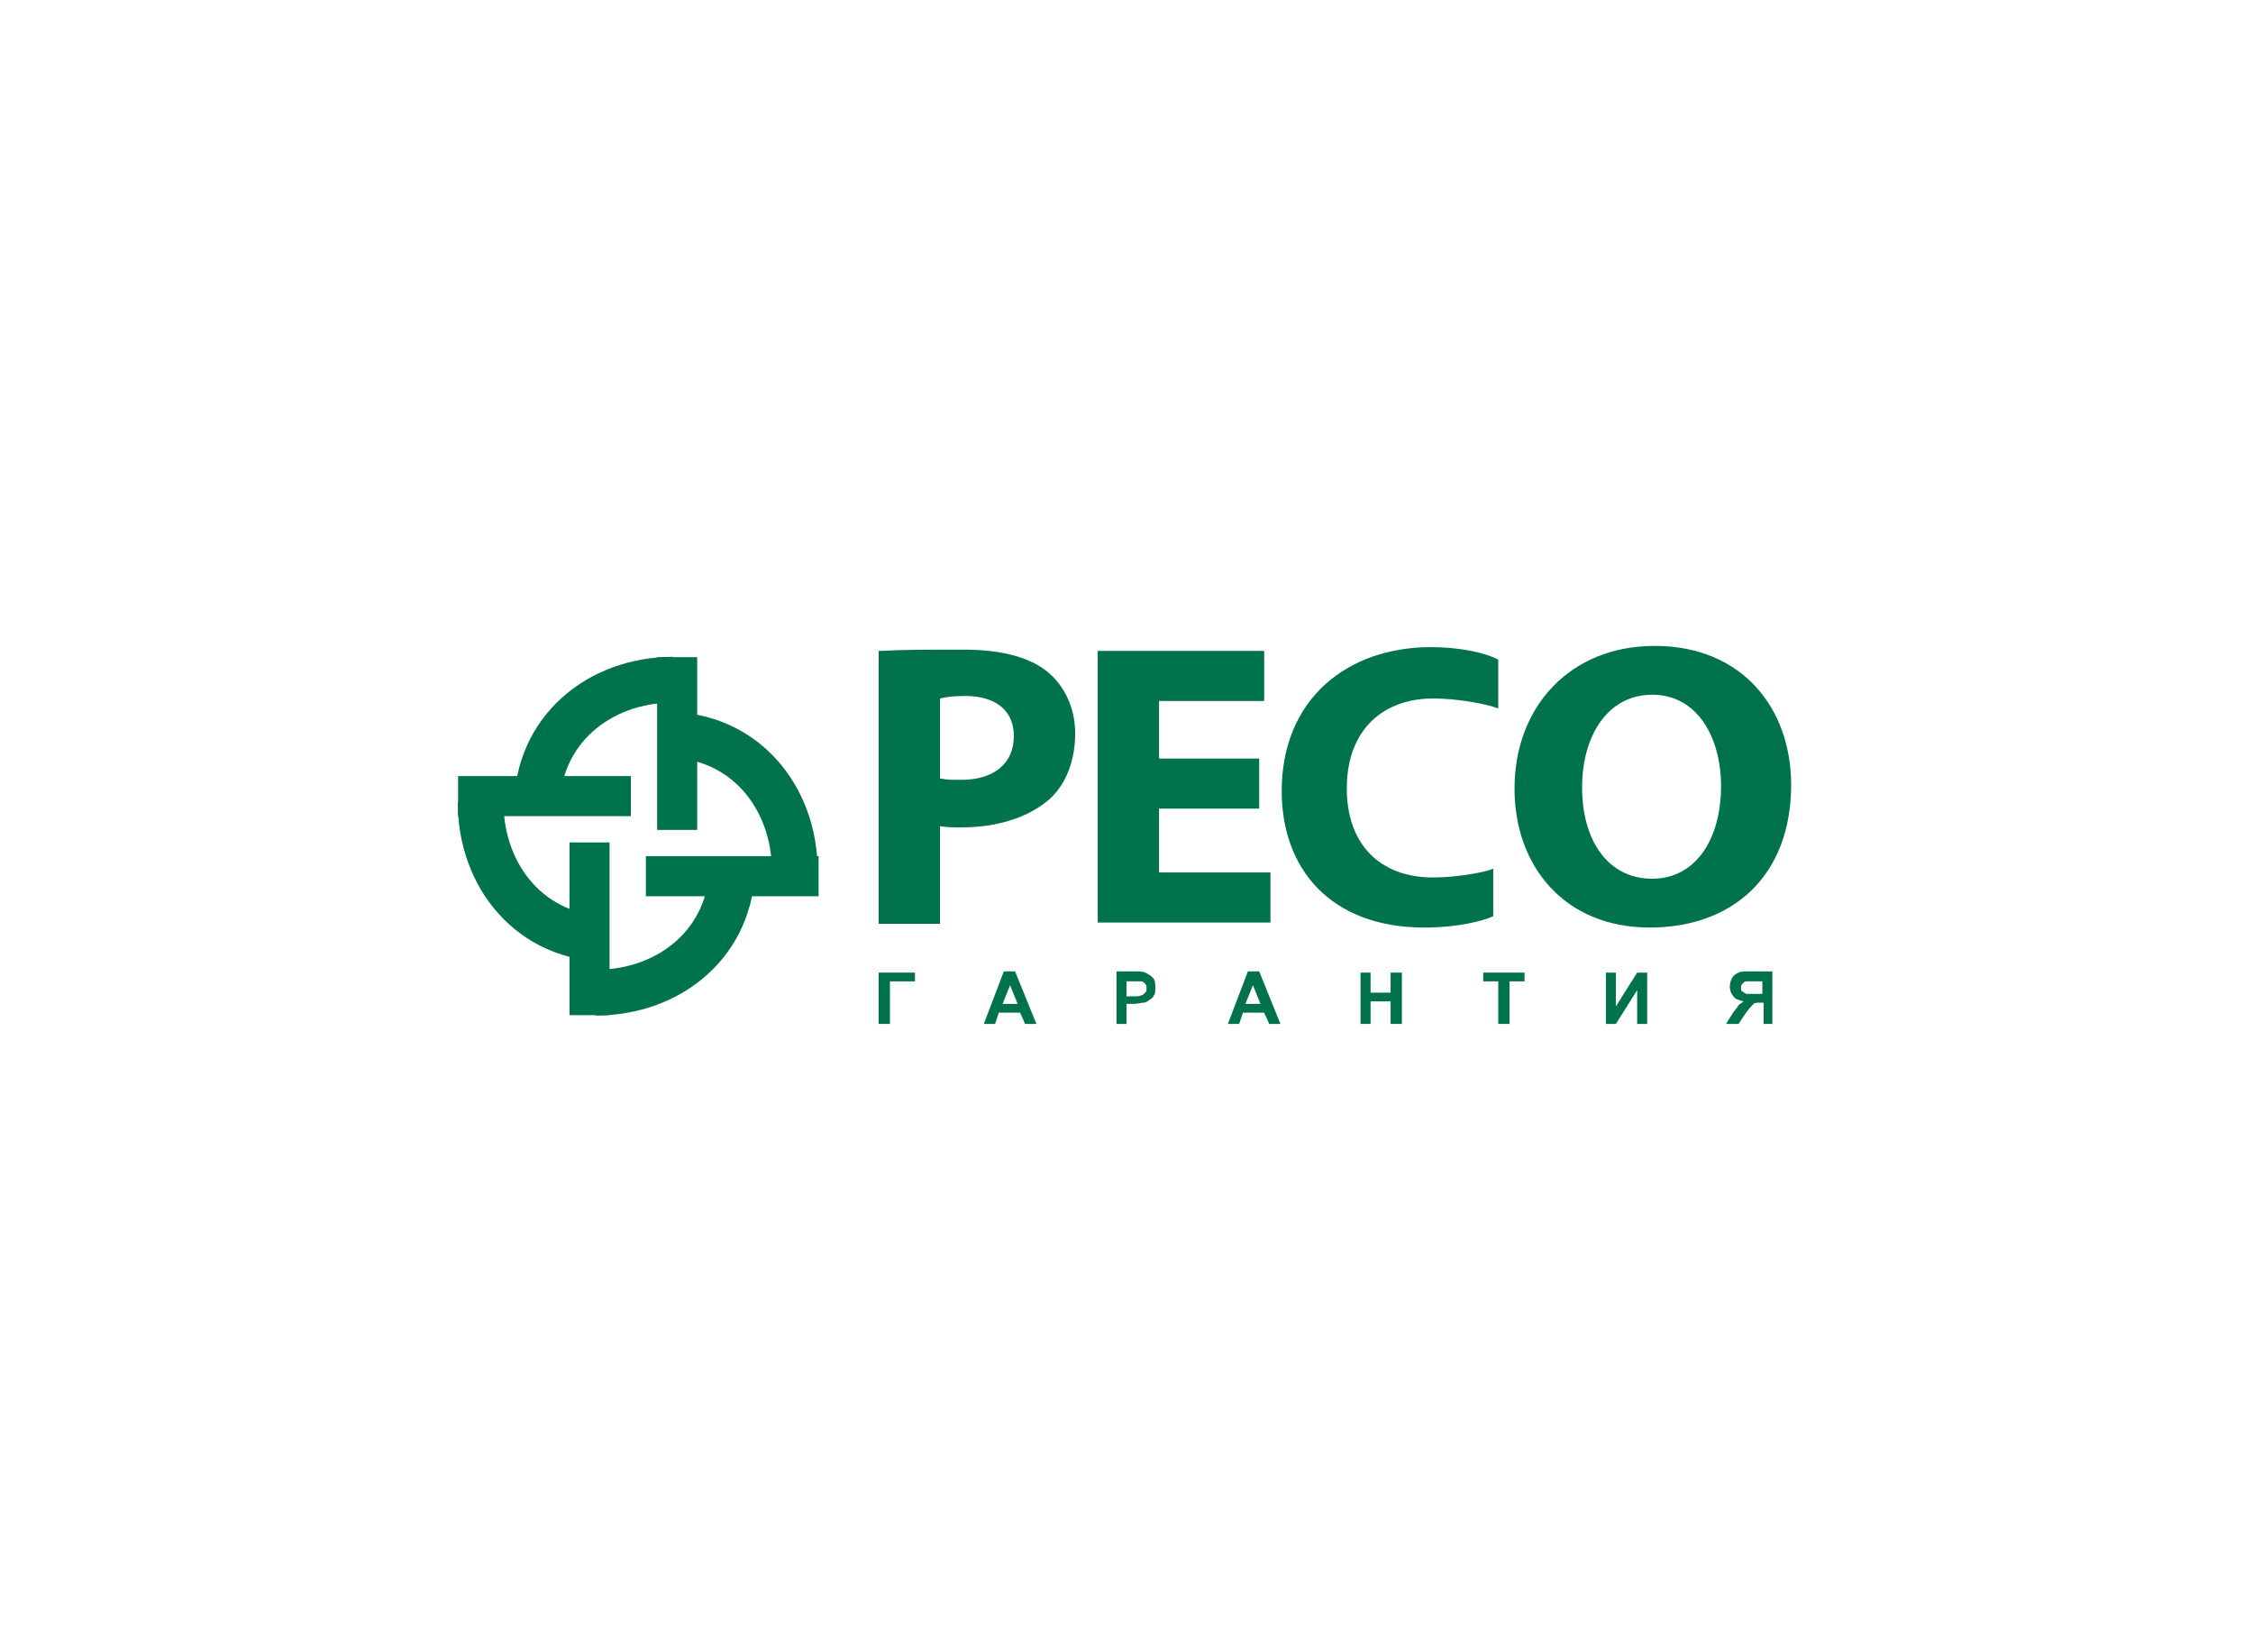 <?xml version="1.0" encoding="UTF-8" standalone="no"?>
<svg width="180px" height="132px" viewBox="0 0 180 132" version="1.1" xmlns="http://www.w3.org/2000/svg" xmlns:xlink="http://www.w3.org/1999/xlink">
    <!-- Generator: Sketch 45.1 (43504) - http://www.bohemiancoding.com/sketch -->
    <title>client-21</title>
    <desc>Created with Sketch.</desc>
    <defs></defs>
    <g id="Page-1" stroke="none" stroke-width="1" fill="none" fill-rule="evenodd">
        <g id="client-21">
            <g id="RESO" transform="translate(36, 51)">
                <rect id="Rectangle-path" fill="#00734A" fill-rule="nonzero" x="16.5" y="1.5" width="3.2" height="13.8"></rect>
                <path d="M6.9,13.5 C6.9,7.4 11.8,3.3 17.8,3.3" id="Shape" stroke="#00734A" stroke-width="3.654"></path>
                <rect id="Rectangle-path" fill="#00734A" fill-rule="nonzero" x="15.6" y="17.4" width="13.8" height="3.2"></rect>
                <path d="M17.3,7.7 C23.4,7.7 27.5,12.6 27.5,18.6" id="Shape" stroke="#00734A" stroke-width="3.654"></path>
                <rect id="Rectangle-path" fill="#00734A" fill-rule="nonzero" x="9.5" y="16.3" width="3.2" height="13.8"></rect>
                <path d="M22.5,18.1 C22.5,24.2 17.6,28.3 11.6,28.3" id="Shape" stroke="#00734A" stroke-width="3.654"></path>
                <rect id="Rectangle-path" fill="#00734A" fill-rule="nonzero" x="0.6" y="11" width="13.8" height="3.2"></rect>
                <path d="M12.6,24 C6.5,24 2.4,19.1 2.4,13.1" id="Shape" stroke="#00734A" stroke-width="3.654"></path>
                <path d="M39.2,11.2 C39.6,11.3 40.1,11.3 40.8,11.3 C43.4,11.3 45,10 45,7.8 C45,5.8 43.6,4.6 41.1,4.6 C40.1,4.6 39.5,4.7 39.1,4.8 L39.1,11.2 L39.2,11.2 Z M34.4,1 C36.1,0.9 38,0.9 41,0.9 C44,0.9 46.2,1.5 47.6,2.6 C49,3.7 49.9,5.5 49.9,7.6 C49.9,9.7 49.2,11.6 47.9,12.8 C46.2,14.3 43.7,15.1 40.8,15.1 C40.2,15.1 39.6,15.1 39.1,15 L39.1,22.8 L34.2,22.8 L34.2,1 L34.4,1 Z" id="Shape" fill="#00734A" fill-rule="nonzero"></path>
                <polygon id="Shape" fill="#00734A" fill-rule="nonzero" points="64.6 13.6 56.6 13.6 56.6 18.7 65.5 18.7 65.5 22.7 51.7 22.7 51.7 1 65 1 65 5 56.6 5 56.6 9.6 64.6 9.6"></polygon>
                <path d="M83.3,22.2 C82.4,22.6 80.4,23.1 77.8,23.1 C70.3,23.1 66.4,18.4 66.4,12.2 C66.4,4.8 71.7,0.7 78.3,0.7 C80.8,0.7 82.8,1.2 83.7,1.7 L83.7,5.6 C82.7,5.2 80.3,4.8 78.5,4.8 C74.6,4.8 71.6,7.2 71.6,12 C71.6,16.4 74.2,19.1 78.5,19.1 C80,19.1 82.3,18.8 83.3,18.4 L83.3,22.2 L83.3,22.2 Z" id="Shape" fill="#00734A" fill-rule="nonzero"></path>
                <path d="M90.4,11.9 C90.4,16.2 92.5,19.2 96,19.2 C99.5,19.2 101.5,16 101.5,11.8 C101.5,7.9 99.6,4.5 96,4.5 C92.5,4.5 90.4,7.7 90.4,11.9 M107.1,11.7 C107.1,18.9 102.5,23.1 95.8,23.1 C89,23.1 85,18.2 85,12 C85,5.5 89.4,0.6 96.2,0.6 C103.2,0.6 107.1,5.6 107.1,11.7" id="Shape" fill="#00734A" fill-rule="nonzero"></path>
                <polygon id="Shape" fill="#00734A" fill-rule="nonzero" points="34.2 26.7 37.1 26.7 37.1 27.4 35.1 27.4 35.1 30.8 34.2 30.8"></polygon>
                <path d="M45.3,29.2 L44.7,27.7 L44.1,29.2 L45.3,29.2 Z M46.8,30.8 L45.9,30.8 L45.5,29.9 L43.8,29.9 L43.5,30.8 L42.6,30.8 L44.2,26.6 L45.1,26.6 L46.8,30.8 Z" id="Shape" fill="#00734A" fill-rule="nonzero"></path>
                <path d="M54,27.4 L54,28.6 L54.5,28.6 C54.8,28.6 55.1,28.6 55.2,28.5 C55.3,28.5 55.4,28.4 55.5,28.3 C55.6,28.2 55.6,28.1 55.6,28 C55.6,27.8 55.6,27.7 55.5,27.6 C55.4,27.5 55.3,27.4 55.2,27.4 C55.1,27.4 54.9,27.4 54.6,27.4 L54,27.4 Z M53.2,30.8 L53.2,26.6 L54.5,26.6 C55,26.6 55.3,26.6 55.5,26.7 C55.7,26.8 55.9,26.9 56.1,27.1 C56.3,27.3 56.3,27.6 56.3,27.9 C56.3,28.2 56.3,28.4 56.2,28.5 C56.1,28.7 56,28.8 55.8,28.9 C55.7,29 55.5,29.1 55.4,29.1 C55.2,29.1 54.9,29.2 54.5,29.2 L54,29.2 L54,30.8 L53.2,30.8 Z" id="Shape" fill="#00734A" fill-rule="nonzero"></path>
                <path d="M64.7,29.2 L64.1,27.7 L63.5,29.2 L64.7,29.2 Z M66.3,30.8 L65.4,30.8 L65,29.9 L63.3,29.9 L63,30.8 L62.1,30.8 L63.7,26.6 L64.6,26.6 L66.3,30.8 Z" id="Shape" fill="#00734A" fill-rule="nonzero"></path>
                <polygon id="Shape" fill="#00734A" fill-rule="nonzero" points="72.7 30.8 72.7 26.7 73.5 26.7 73.5 28.3 75.1 28.3 75.1 26.7 76 26.7 76 30.8 75.1 30.8 75.1 29 73.5 29 73.5 30.8"></polygon>
                <polygon id="Shape" fill="#00734A" fill-rule="nonzero" points="83.7 30.8 83.7 27.4 82.5 27.4 82.5 26.7 85.8 26.7 85.8 27.4 84.6 27.4 84.6 30.8"></polygon>
                <polygon id="Shape" fill="#00734A" fill-rule="nonzero" points="92.3 26.7 93.1 26.7 93.1 29.4 94.8 26.7 95.6 26.7 95.6 30.8 94.8 30.8 94.8 28.1 93.1 30.8 92.3 30.8"></polygon>
                <path d="M104.9,27.4 L104.2,27.4 C103.9,27.4 103.6,27.4 103.5,27.4 C103.4,27.4 103.3,27.5 103.2,27.6 C103.1,27.7 103.1,27.8 103.1,27.9 C103.1,28 103.1,28.2 103.2,28.2 C103.3,28.3 103.4,28.3 103.5,28.4 C103.6,28.4 103.8,28.4 104.2,28.4 L104.8,28.4 L104.8,27.4 L104.9,27.4 Z M104.9,30.8 L104.9,29.1 L104.7,29.1 C104.4,29.1 104.2,29.1 104.1,29.2 C104,29.3 103.8,29.5 103.5,29.9 L102.9,30.8 L101.9,30.8 L102.4,30 C102.6,29.7 102.8,29.5 102.9,29.3 C103,29.2 103.2,29.1 103.3,29 C102.9,28.9 102.6,28.8 102.5,28.6 C102.3,28.4 102.2,28.1 102.2,27.8 C102.2,27.5 102.3,27.3 102.4,27.1 C102.5,26.9 102.7,26.8 102.9,26.7 C103.1,26.6 103.4,26.6 103.8,26.6 L105.6,26.6 L105.6,30.8 L104.9,30.8 L104.9,30.8 Z" id="Shape" fill="#00734A" fill-rule="nonzero"></path>
            </g>
        </g>
    </g>
</svg>